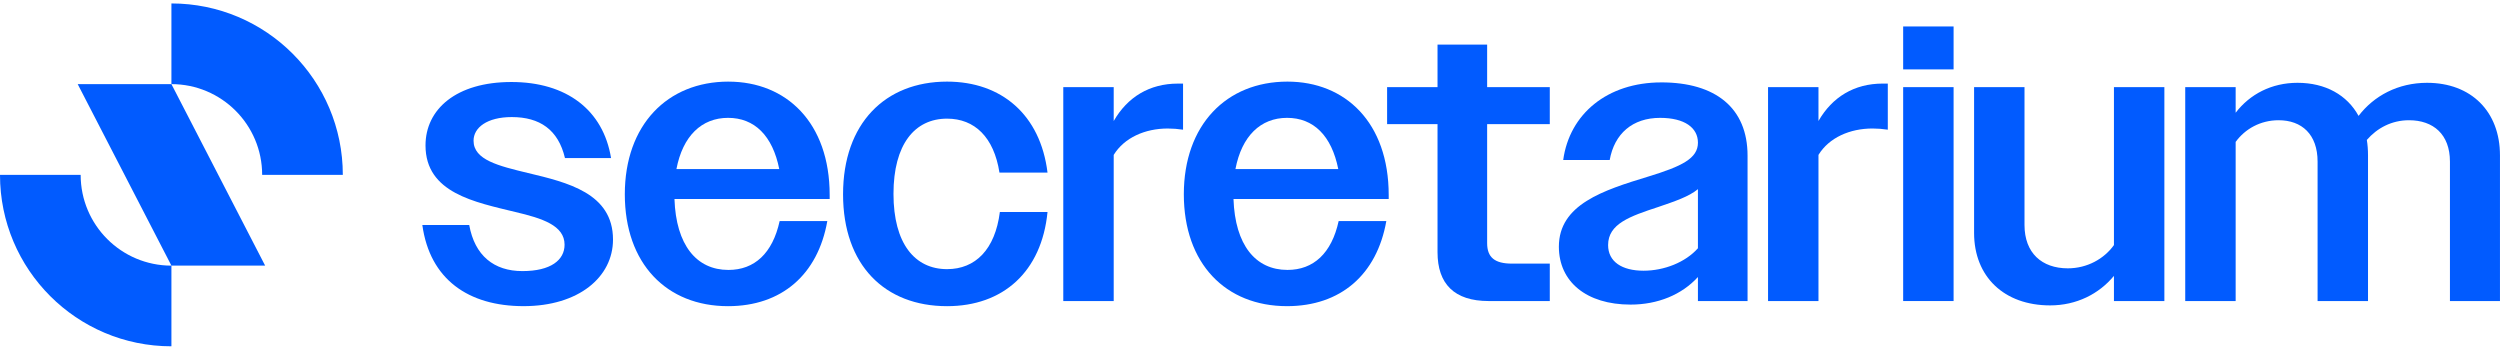 <?xml version="1.0" encoding="UTF-8"?>
<svg id="Layer_1" data-name="Layer 1" xmlns="http://www.w3.org/2000/svg" viewBox="0 0 1575.1 220.36">
  <defs>
    <style>
      .cls-1 {
        fill: #015bff;
        stroke-width: 0px;
      }
    </style>
  </defs>
  <path class="cls-1" d="M332.61,109c-18.37-4.47-34.25-8.19-34.25-20.35,0-8.19,8.44-14.89,24.08-14.89,17.62,0,29.29,7.94,33.51,25.81h29.04c-4.96-30.28-28.05-47.9-62.79-47.9s-54.11,17.13-54.11,39.96c0,30.03,31.28,35.74,56.59,41.94,16.88,3.97,31.02,8.44,31.02,20.6,0,9.68-8.69,16.63-26.56,16.63s-30.03-9.68-33.51-29.04h-29.54c4.72,34.25,29.04,51.13,63.79,51.13s56.34-18.37,56.34-41.95c0-29.29-28.79-35.99-53.61-41.95Z"/>
  <path class="cls-1" d="M458.94,51.42c-38.47,0-65.28,27.3-65.28,70.99s26.31,70.49,65.03,70.49c33.75,0,56.59-19.85,62.55-53.61h-30.03c-4.47,20.35-15.89,30.78-32.27,30.78-20.11,0-33.01-15.64-34-44.68h97.79v-2.48c0-45.67-27.3-71.48-63.79-71.48ZM426.18,106.52c3.97-20.85,15.89-32.27,32.52-32.27s28.05,11.17,32.26,32.27h-64.78Z"/>
  <path class="cls-1" d="M596.69,74.75c17.37,0,29.53,11.67,33.01,34h30.28c-4.47-36.49-29.04-57.33-63.29-57.33-38.97,0-65.53,26.31-65.53,70.99s26.31,70.49,65.53,70.49c35.25,0,59.57-21.59,63.29-59.32h-30.03c-2.98,23.58-15.39,35.99-33.26,35.99-20.35,0-33.76-16.13-33.76-47.41s13.4-47.41,33.76-47.41Z"/>
  <path class="cls-1" d="M701.68,76.24v-21.34h-31.77v134.78h31.77v-92.08c6.7-10.92,19.85-16.63,34.01-16.63,3.22,0,6.45.25,9.68.74v-29.04h-3.23c-17.87,0-31.77,8.44-40.46,23.58Z"/>
  <path class="cls-1" d="M811.14,51.42c-38.47,0-65.28,27.3-65.28,70.98s26.31,70.49,65.03,70.49c33.75,0,56.59-19.85,62.55-53.61h-30.03c-4.46,20.35-15.88,30.78-32.26,30.78-20.11,0-33.01-15.64-34-44.68h97.79v-2.48c0-45.67-27.3-71.48-63.79-71.48ZM778.38,106.52c3.97-20.85,15.88-32.27,32.52-32.27s28.05,11.17,32.26,32.27h-64.78Z"/>
  <path class="cls-1" d="M936.97,28.09h-31.27v26.8h-31.77v23.33h31.77v80.67c0,19.86,10.42,30.78,32.26,30.78h38.47v-23.58h-23.83c-10.92,0-15.64-3.97-15.64-12.91v-74.96h39.47v-23.33h-39.47v-26.8Z"/>
  <path class="cls-1" d="M1046.68,51.92c-34,0-57.83,19.86-61.8,48.9h29.29c2.98-16.63,14.4-26.56,31.77-26.56,15.39,0,23.83,6.2,23.83,15.64,0,9.93-10.18,14.89-31.28,21.34-28.54,8.69-56.34,17.62-56.34,44.18,0,22.09,17.37,36.49,45.17,36.49,17.13,0,32.26-6.2,42.44-17.38v15.14h31.27v-91.59c0-30.03-20.1-46.17-54.35-46.17ZM1069.76,156.41c-7.94,8.93-21.35,14.15-34.25,14.15-13.65,0-22.34-5.71-22.34-16.14,0-13.4,13.66-18.12,31.77-24.07,10.18-3.48,19.11-6.45,24.82-11.17v37.23Z"/>
  <path class="cls-1" d="M1145.71,76.24v-21.34h-31.77v134.77h31.77v-92.08c6.7-10.92,19.85-16.63,34-16.63,3.22,0,6.45.25,9.68.74v-29.04h-3.23c-17.87,0-31.77,8.44-40.46,23.58Z"/>
  <rect class="cls-1" x="1199.07" y="16.67" width="31.77" height="27.05"/>
  <rect class="cls-1" x="1199.07" y="54.9" width="31.77" height="134.77"/>
  <path class="cls-1" d="M1331.86,154.42c-6.21,8.69-16.88,14.64-29.04,14.64-16.38,0-27.3-9.68-27.3-27.3V54.9h-31.77v91.84c0,27.55,18.87,45.67,47.91,45.67,16.63,0,30.78-7.2,40.21-18.61v15.88h31.77V54.9h-31.77v99.53Z"/>
  <path class="cls-1" d="M1529.18,52.17c-18.37,0-33.51,8.19-43.19,20.85-7.2-13.15-20.85-20.85-38.47-20.85-16.38,0-30.04,7.2-38.97,18.86v-16.14h-31.77v134.78h31.77v-100.27c5.96-8.19,15.64-13.65,27.05-13.65,14.64,0,24.57,8.93,24.57,26.06v87.86h31.77v-91.83c0-3.48-.25-6.7-.74-9.68,6.45-7.45,15.63-12.41,26.55-12.41,15.39,0,25.81,8.93,25.81,26.06v87.86h31.52v-91.83c0-27.55-18.12-45.67-45.92-45.67Z"/>
  <path class="cls-1" d="M48.95,53l59.05,114.35h59.05l-59.05-114.35h-59.05ZM50.82,110.18H0c0,59.65,48.35,108,108,108v-50.82c-31.58,0-57.17-25.6-57.18-57.17ZM108,2.18v50.82c31.58,0,57.17,25.6,57.17,57.17h50.82c0-59.65-48.35-108-108-108Z"/>
</svg>